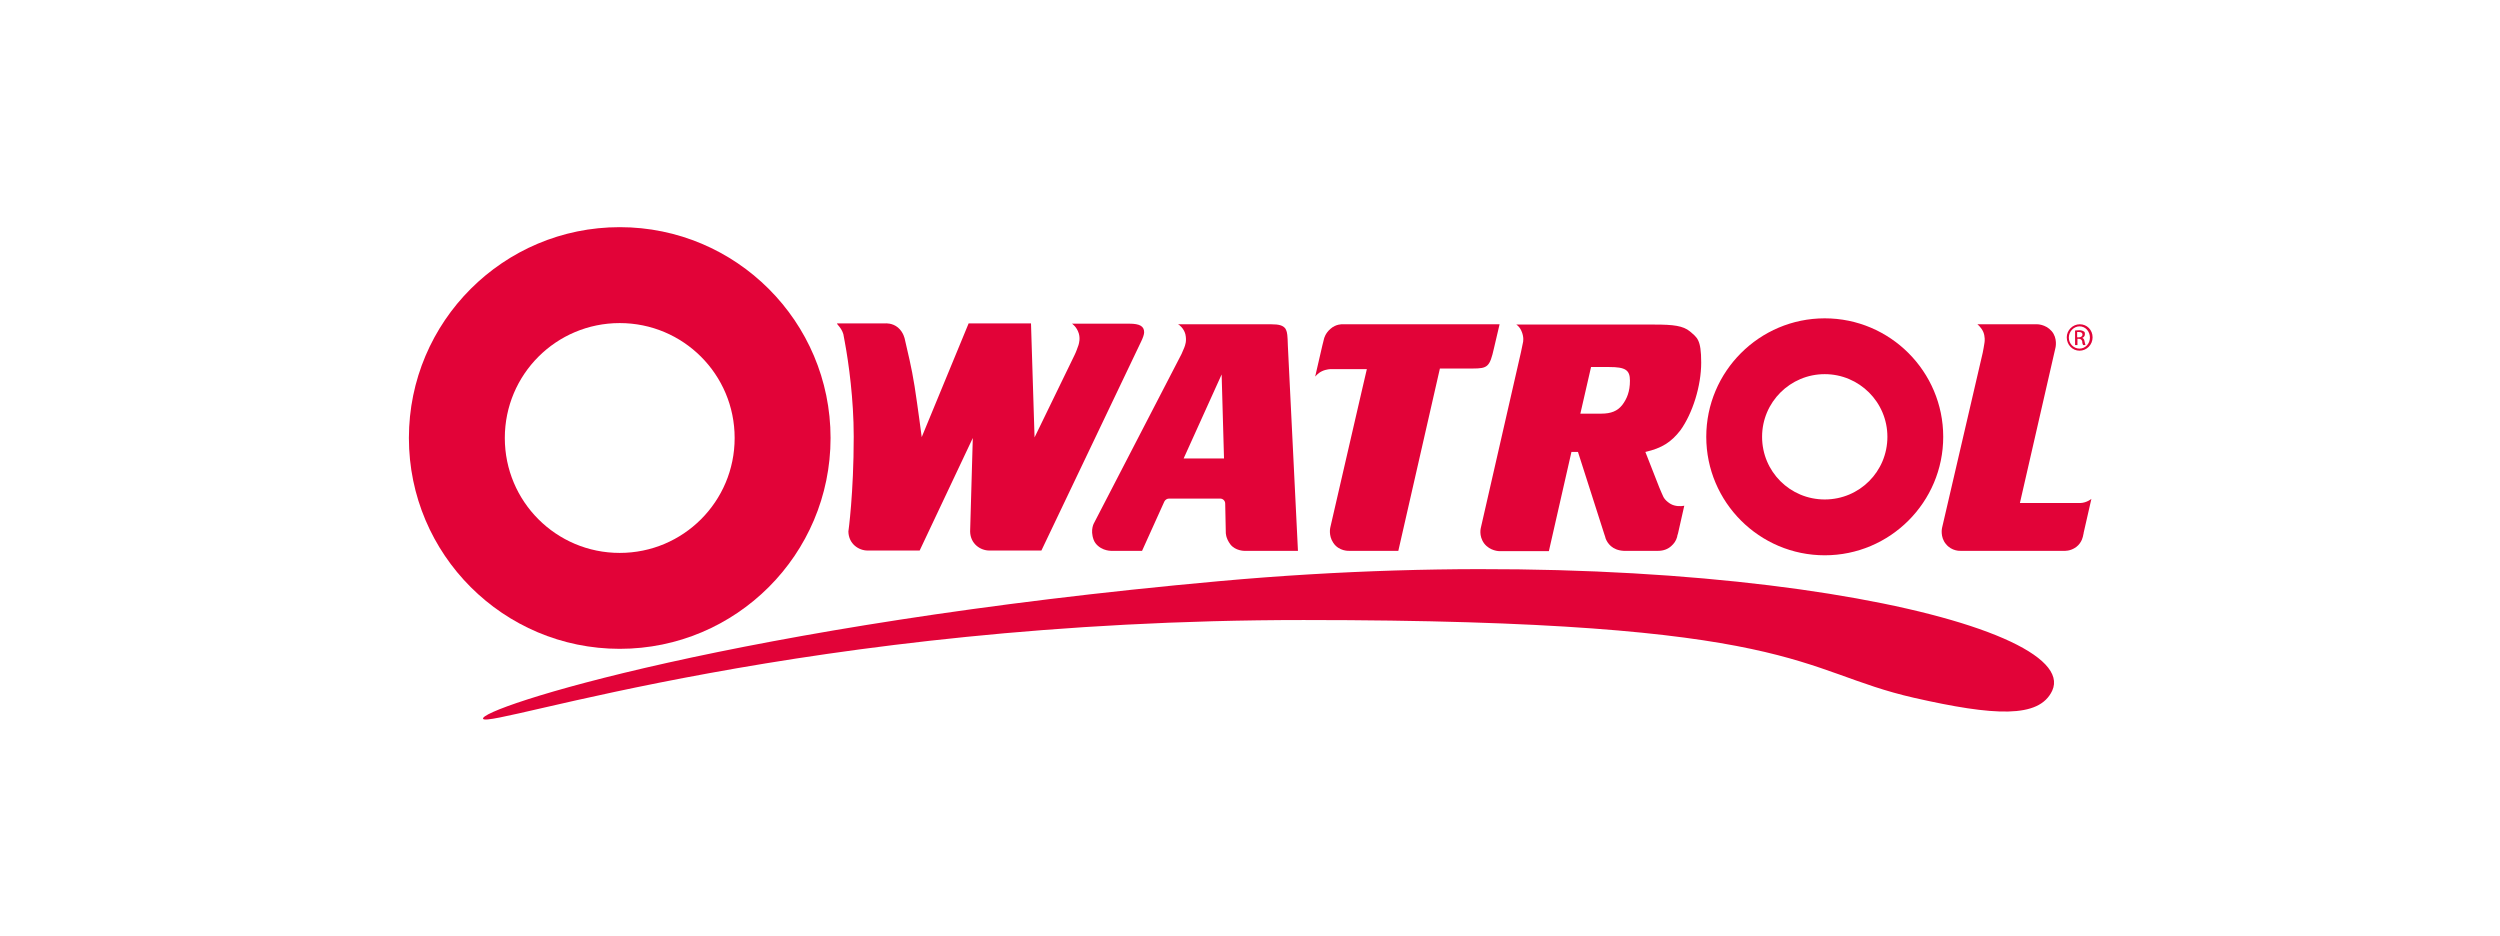 <?xml version="1.0" encoding="UTF-8"?>
<svg id="Calque_1" xmlns="http://www.w3.org/2000/svg" version="1.1" viewBox="0 0 841.9 315.3">
  <!-- Generator: Adobe Illustrator 29.6.0, SVG Export Plug-In . SVG Version: 2.1.1 Build 207)  -->
  <defs>
    <style>
      .st0 {
        fill: none;
      }

      .st1 {
        fill: #e20338;
      }
    </style>
  </defs>
  <g id="Zone_de_protection">
    <rect class="st0" x="58" y="-3.2" width="726.5" height="325.4"/>
  </g>
  <g id="Logo">
    <g>
      <path class="st1" d="M614.5,187c22,0,39.9-17.9,39.9-39.9s-17.9-39.9-39.9-39.9-39.9,17.9-39.9,39.9,17.9,39.9,39.9,39.9ZM614.5,126c11.6,0,21.1,9.4,21.1,21.1s-9.4,21.1-21.1,21.1-21.1-9.4-21.1-21.1,9.5-21.1,21.1-21.1Z"/>
      <path class="st1" d="M700.3,118.1c2.4,0,4.4-2,4.4-4.5s-1.9-4.4-4.3-4.4h0c-2.4,0-4.4,2-4.4,4.4,0,2.5,1.9,4.5,4.3,4.5ZM700.3,109.9h0c2,0,3.5,1.7,3.5,3.8s-1.6,3.7-3.5,3.7-3.6-1.6-3.6-3.7c0-2.1,1.7-3.8,3.6-3.8Z"/>
      <path class="st1" d="M699.5,114.1h.6c.6,0,.9.3,1.1.8,0,.7.2,1.1.3,1.3h.8c0-.2-.2-.5-.3-1.2s-.4-1.1-.8-1.2h0c.5-.2.9-.6.9-1.2s0-.8-.4-1c-.3-.2-.8-.4-1.5-.4s-1,.1-1.4.1v4.9h.8v-2.1h0ZM699.5,111.8h.6c.9,0,1.2.4,1.2.9s-.5.9-1.2.9h-.6v-1.8Z"/>
      <path class="st1" d="M680.2,169.5l12-52.4s.8-3.2-1.3-5.6c-2.1-2.4-5-2.3-5-2.3h-20s1.3,1,2,2.6c.6,1.5.5,3,.4,3.6-.2,1.2-.4,2.5-.6,3.4l-13.7,59s-.7,3,1.3,5.4c2,2.5,4.9,2.3,4.9,2.3h34.9s2.1.2,4.1-1.3,2.3-3.8,2.3-3.8c0-.3.2-.6.2-1l2.6-11.4s-1.5,1.3-3.7,1.4h-20.4Z"/>
      <path class="st1" d="M512.5,111.8c.7,1.8.5,3.2.3,3.9-.2,1-.4,2.1-.6,2.9l-13.5,59.1s-.8,2.7,1.1,5.3c2,2.6,5.1,2.6,5.1,2.6h16.7l7.6-33.4h2.2l8.9,27.8c.2.5.3.9.4,1.3.6,1.6,2.2,4,6.1,4.2h11.6c1.8,0,3.3-.6,4.4-1.6.9-.8,1.6-1.7,2-3.1,0-.4.2-.8.3-1.2l2.1-9.3s-1.6.4-3.4-.1c-1.5-.4-3-1.7-3.6-2.8-.4-.8-.8-1.8-1.4-3.2l-4.7-12c5.6-1.3,8.7-3.3,11.8-7.3,4.1-5.7,7-14.9,7-22.8s-1.4-8.4-3.8-10.5c-2.3-1.9-5.6-2.3-11.8-2.3h-46.7c0-.1,1.3.8,1.9,2.5ZM535.8,123.6h6.1c5.5,0,7,1,7,4.6s-1,6.1-2.6,8.2c-1.6,2-3.7,2.9-7.1,2.9h-7l3.6-15.7Z"/>
      <path class="st1" d="M279.7,147.5c0-39.2-31.8-71-71-71s-71,31.8-71,71,31.8,71,71,71,71-31.8,71-71ZM170,147.5c0-21.4,17.3-38.7,38.7-38.7s38.7,17.3,38.7,38.7-17.3,38.7-38.7,38.7-38.7-17.3-38.7-38.7Z"/>
      <path class="st1" d="M399.2,112.6c.5,2.3-.1,3.7-.4,4.5-.3.7-.6,1.4-.9,2.1l-29.4,56.8s-1.5,2.3-.2,5.8c.6,1.6,2.1,2.7,3.4,3.2s2.4.5,2.4.5h10.5l7.5-16.6c.3-.6.9-1,1.6-1h17.2c.9,0,1.7.7,1.7,1.7l.2,9.7s-.1,1.9,1.6,4.1c1.7,2.1,4.6,2.1,4.6,2.1h18.1l-3.4-69.1c-.1-3.5-.2-4.4-.6-5.3-.1-.1-.1-.2-.2-.4-.8-1.1-2.1-1.5-4.9-1.5h-31.3c.2,0,2,1.3,2.5,3.4ZM412.2,154.4h-13.6l12.8-28.3.8,28.3Z"/>
      <path class="st1" d="M445.2,125c1.5-.7,3-.7,3-.7h12.1c0-.1-12.3,53.3-12.3,53.3,0,0-.7,2.7,1,5.2,1.9,2.9,5.3,2.7,5.3,2.7h16.6l14-61.4h11.1c5,0,5.7-.6,7.1-6.8l1.9-8.1h-53s-2.1-.1-3.9,1.5c-1.8,1.5-2.2,3.3-2.2,3.3,0,0-.4,1.6-.6,2.4l-2.4,10.4c.1,0,.8-1.1,2.3-1.8Z"/>
      <path class="st1" d="M284,112.5l.5,2.7c1.3,7,3,19.3,3,31.8,0,19.2-1.8,32-1.8,32,.1,4.2,3.5,6.4,6.5,6.4h17.5l17.9-37.9-.9,31.5c.1,4.2,3.5,6.4,6.5,6.4h17.5l33.5-70.2c.7-1.4,1.1-2.6,1.1-3.3,0-2-1.4-2.9-5-2.9h-19.3s1.6,1,2.3,3.3c.5,1.7.1,3.2-.1,3.9-.4,1.1-.8,2.3-1.3,3.3l-13.5,27.8-1.2-38.4h-21l-15.8,38.3s-1.4-10.7-2.4-17.1-2.4-11.9-3.3-15.9c0,0-.4-2.3-2.3-3.9-1.9-1.6-4.2-1.4-4.2-1.4h-16.3c-.2.3,1.4,1.3,2.1,3.6Z"/>
      <path class="st1" d="M410.7,195.7c-162.6,14.7-250.2,43.1-248,46.4s108.9-33.3,276.3-33.3,166,17.2,205.6,26.2c26.9,6.1,42.1,7,46.5-2.4,10.7-23.2-117.7-51.6-280.4-36.9Z"/>
    </g>
  </g>
</svg>